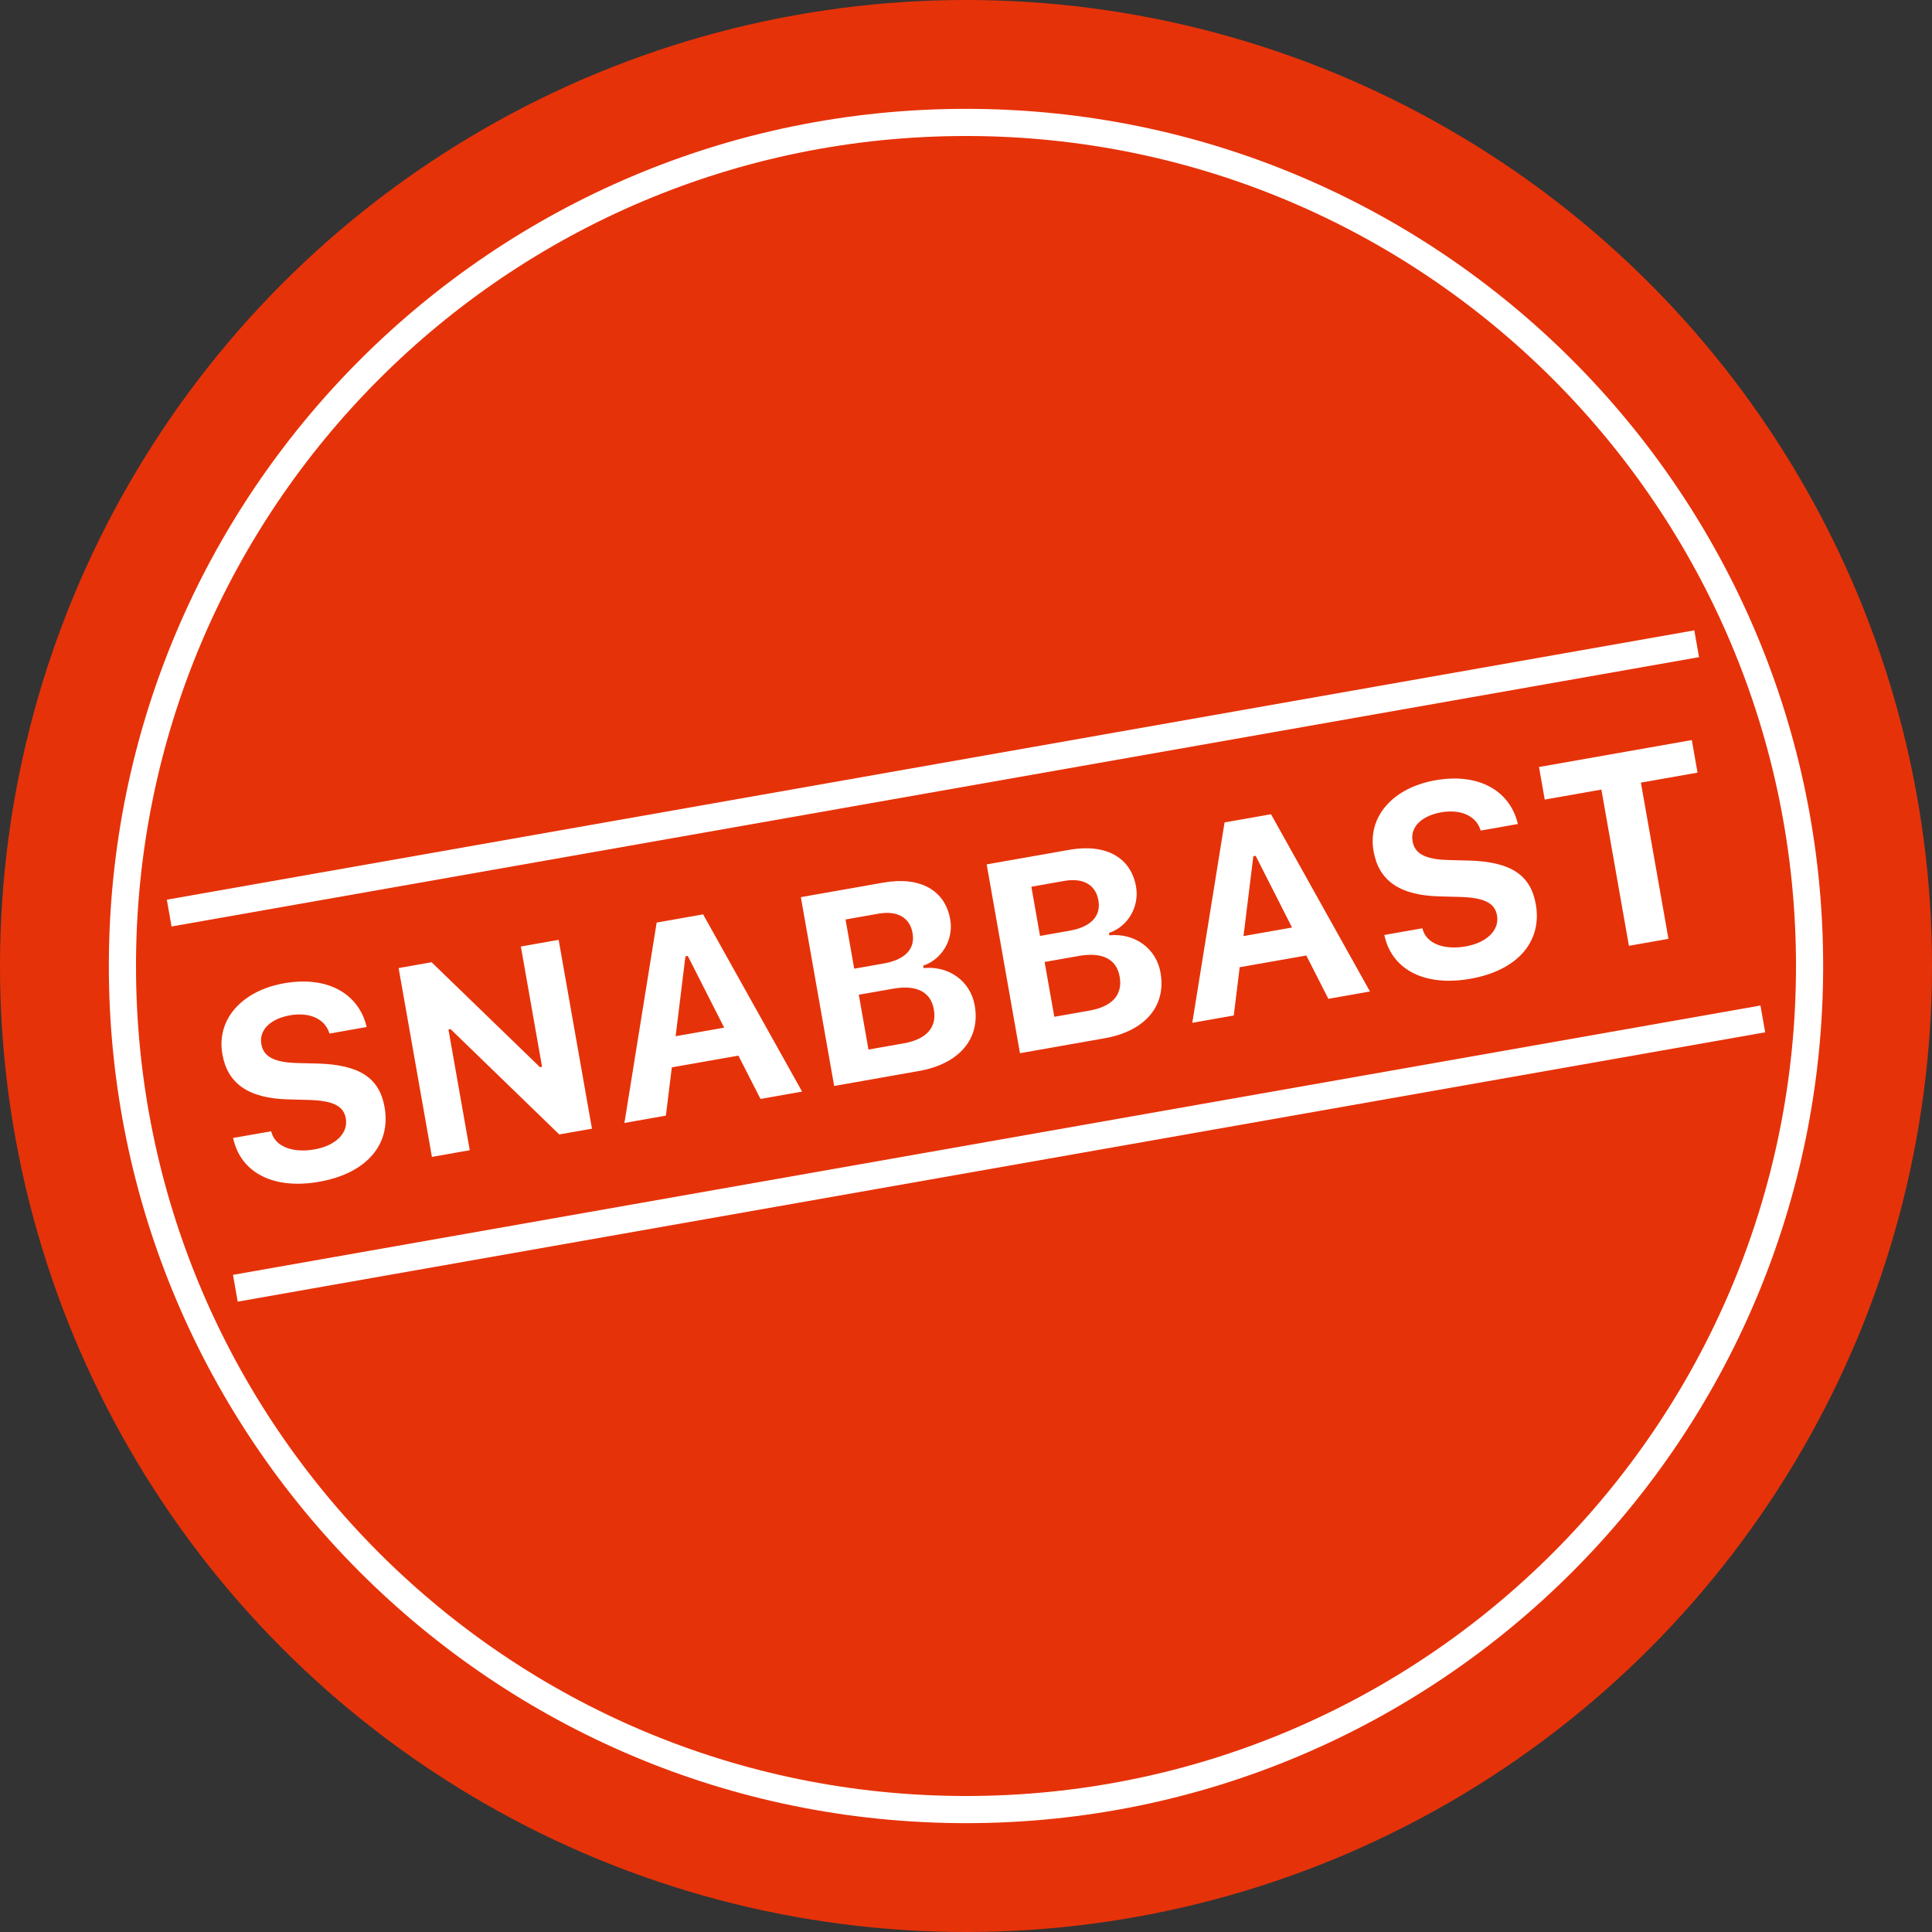 <svg width="71" height="71" viewBox="0 0 71 71" fill="none" xmlns="http://www.w3.org/2000/svg">
  <rect x="0" y="0" width="71" height="71" fill="#333333" stroke="none"/>
  <circle cx="35.5" cy="35.5" r="35.5" fill="#E63209"/>
  <path d="M67 35.5C67 52.897 52.897 67 35.5 67C18.103 67 4 52.897 4 35.5C4 18.103 18.103 4 35.5 4C52.897 4 67 18.103 67 35.5ZM4.998 35.5C4.998 52.346 18.654 66.002 35.5 66.002C52.346 66.002 66.002 52.346 66.002 35.5C66.002 18.654 52.346 4.998 35.5 4.998C18.654 4.998 4.998 18.654 4.998 35.5Z" fill="white"/>
  <rect x="6.131" y="33.063" width="57" height="1" transform="rotate(-10 6.131 33.063)" fill="white"/>
  <path d="M11.73 43.429C10.072 43.721 8.883 43.113 8.585 41.896L8.566 41.82L9.965 41.574L9.979 41.621C10.123 42.131 10.748 42.383 11.56 42.239C12.335 42.103 12.803 41.638 12.709 41.105L12.708 41.1C12.628 40.643 12.241 40.448 11.349 40.422L10.592 40.402C9.098 40.363 8.359 39.799 8.173 38.746L8.172 38.741C7.945 37.453 8.901 36.406 10.44 36.135C12.06 35.849 13.163 36.537 13.459 37.68L13.475 37.742L12.109 37.983L12.089 37.927C11.92 37.446 11.378 37.184 10.647 37.313C9.932 37.444 9.513 37.855 9.605 38.375L9.606 38.379C9.685 38.831 10.069 39.041 10.916 39.066L11.678 39.085C13.199 39.129 13.942 39.603 14.132 40.685L14.133 40.69C14.376 42.065 13.462 43.124 11.73 43.429ZM15.873 42.515L14.649 35.576L15.861 35.362L19.843 39.217L19.92 39.203L19.141 34.784L20.53 34.539L21.754 41.478L20.552 41.69L16.557 37.818L16.48 37.832L17.263 42.27L15.873 42.515ZM22.947 41.268L24.132 33.904L25.839 33.603L29.477 40.116L27.948 40.386L27.136 38.794L24.689 39.225L24.471 40.999L22.947 41.268ZM25.189 35.146L24.829 38.08L26.613 37.766L25.276 35.13L25.189 35.146ZM30.655 39.909L29.431 32.97L32.465 32.435C33.812 32.197 34.731 32.715 34.919 33.782L34.921 33.792C35.05 34.523 34.619 35.258 33.926 35.489L33.942 35.576C34.873 35.486 35.662 36.056 35.819 36.945L35.821 36.955C36.035 38.172 35.252 39.098 33.771 39.359L30.655 39.909ZM32.285 33.577L31.073 33.791L31.392 35.599L32.484 35.406C33.268 35.268 33.638 34.866 33.537 34.294L33.535 34.284C33.436 33.721 32.978 33.455 32.285 33.577ZM32.821 36.334L31.561 36.556L31.916 38.571L33.21 38.343C34.046 38.195 34.436 37.76 34.319 37.101L34.318 37.091C34.204 36.447 33.677 36.183 32.821 36.334ZM37.483 38.705L36.26 31.766L39.294 31.231C40.64 30.993 41.559 31.511 41.748 32.578L41.749 32.588C41.878 33.319 41.448 34.054 40.755 34.285L40.77 34.372C41.701 34.282 42.491 34.852 42.648 35.741L42.649 35.751C42.864 36.968 42.08 37.894 40.599 38.155L37.483 38.705ZM39.113 32.373L37.902 32.587L38.221 34.395L39.312 34.202C40.096 34.064 40.466 33.662 40.365 33.09L40.364 33.08C40.264 32.517 39.806 32.251 39.113 32.373ZM39.649 35.13L38.389 35.352L38.745 37.367L40.038 37.139C40.875 36.991 41.264 36.556 41.148 35.897L41.146 35.887C41.032 35.243 40.505 34.979 39.649 35.13ZM43.816 37.588L45.002 30.224L46.709 29.923L50.346 36.437L48.817 36.706L48.006 35.114L45.558 35.545L45.34 37.319L43.816 37.588ZM46.059 31.466L45.698 34.4L47.482 34.086L46.145 31.451L46.059 31.466ZM54.037 35.969C52.378 36.262 51.19 35.653 50.891 34.437L50.873 34.36L52.272 34.114L52.285 34.161C52.43 34.671 53.054 34.923 53.867 34.779C54.641 34.643 55.109 34.179 55.015 33.645L55.014 33.64C54.934 33.183 54.547 32.989 53.655 32.962L52.898 32.942C51.404 32.903 50.665 32.339 50.479 31.286L50.478 31.282C50.251 29.993 51.207 28.947 52.746 28.675C54.366 28.39 55.469 29.078 55.765 30.22L55.781 30.282L54.415 30.523L54.395 30.467C54.226 29.986 53.684 29.725 52.953 29.854C52.238 29.985 51.819 30.395 51.911 30.915L51.912 30.92C51.992 31.372 52.376 31.582 53.223 31.606L53.985 31.625C55.505 31.669 56.248 32.143 56.439 33.225L56.44 33.23C56.682 34.605 55.768 35.664 54.037 35.969ZM59.862 34.758L58.85 29.017L56.768 29.384L56.557 28.187L62.173 27.197L62.384 28.394L60.302 28.761L61.315 34.502L59.862 34.758Z" fill="white"/>
  <rect x="8.562" y="46.85" width="57" height="1" transform="rotate(-10 8.562 46.85)" fill="white"/>
</svg>

